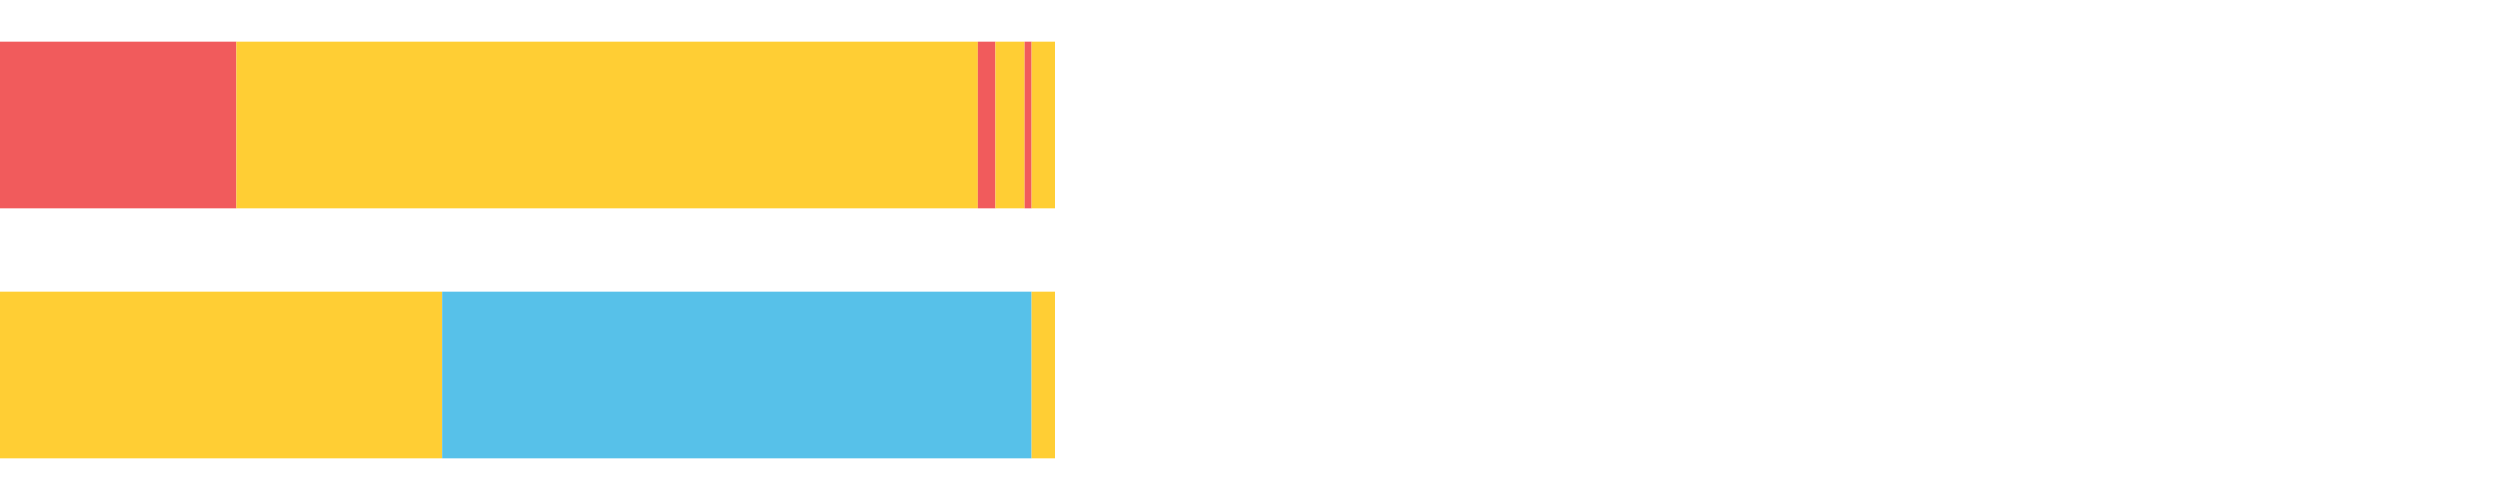 <?xml version="1.0" encoding="UTF-8"?>
<svg xmlns="http://www.w3.org/2000/svg" xmlns:xlink="http://www.w3.org/1999/xlink" width="1080pt" height="216pt" viewBox="0 0 1080 216" version="1.1">
<g><path style="stroke:none;fill-rule:nonzero;fill:#F15B5C;fill-opacity:1;" d="M 0.0 18 L 0.0 90 L 102.107 90 L 102.107 18 Z M 0.0 18"/><path style="stroke:none;fill-rule:nonzero;fill:#FFCE34;fill-opacity:1;" d="M 102.107 18 L 102.107 90 L 422.431 90 L 422.431 18 Z M 102.107 18"/><path style="stroke:none;fill-rule:nonzero;fill:#F15B5C;fill-opacity:1;" d="M 422.431 18 L 422.431 90 L 430.021 90 L 430.021 18 Z M 422.431 18"/><path style="stroke:none;fill-rule:nonzero;fill:#FFCE34;fill-opacity:1;" d="M 430.021 18 L 430.021 90 L 442.639 90 L 442.639 18 Z M 430.021 18"/><path style="stroke:none;fill-rule:nonzero;fill:#F15B5C;fill-opacity:1;" d="M 442.639 18 L 442.639 90 L 445.651 90 L 445.651 18 Z M 442.639 18"/><path style="stroke:none;fill-rule:nonzero;fill:#FFCE34;fill-opacity:1;" d="M 445.651 18 L 445.651 90 L 455.758 90 L 455.758 18 Z M 445.651 18"/><path style="stroke:none;fill-rule:nonzero;fill:#FFCE34;fill-opacity:1;" d="M 0.0 126 L 0.0 198 L 191.019 198 L 191.019 126 Z M 0.0 126"/><path style="stroke:none;fill-rule:nonzero;fill:#57C1E9;fill-opacity:1;" d="M 191.019 126 L 191.019 198 L 445.651 198 L 445.651 126 Z M 191.019 126"/><path style="stroke:none;fill-rule:nonzero;fill:#FFCE34;fill-opacity:1;" d="M 445.651 126 L 445.651 198 L 455.758 198 L 455.758 126 Z M 445.651 126"/></g>
</svg>